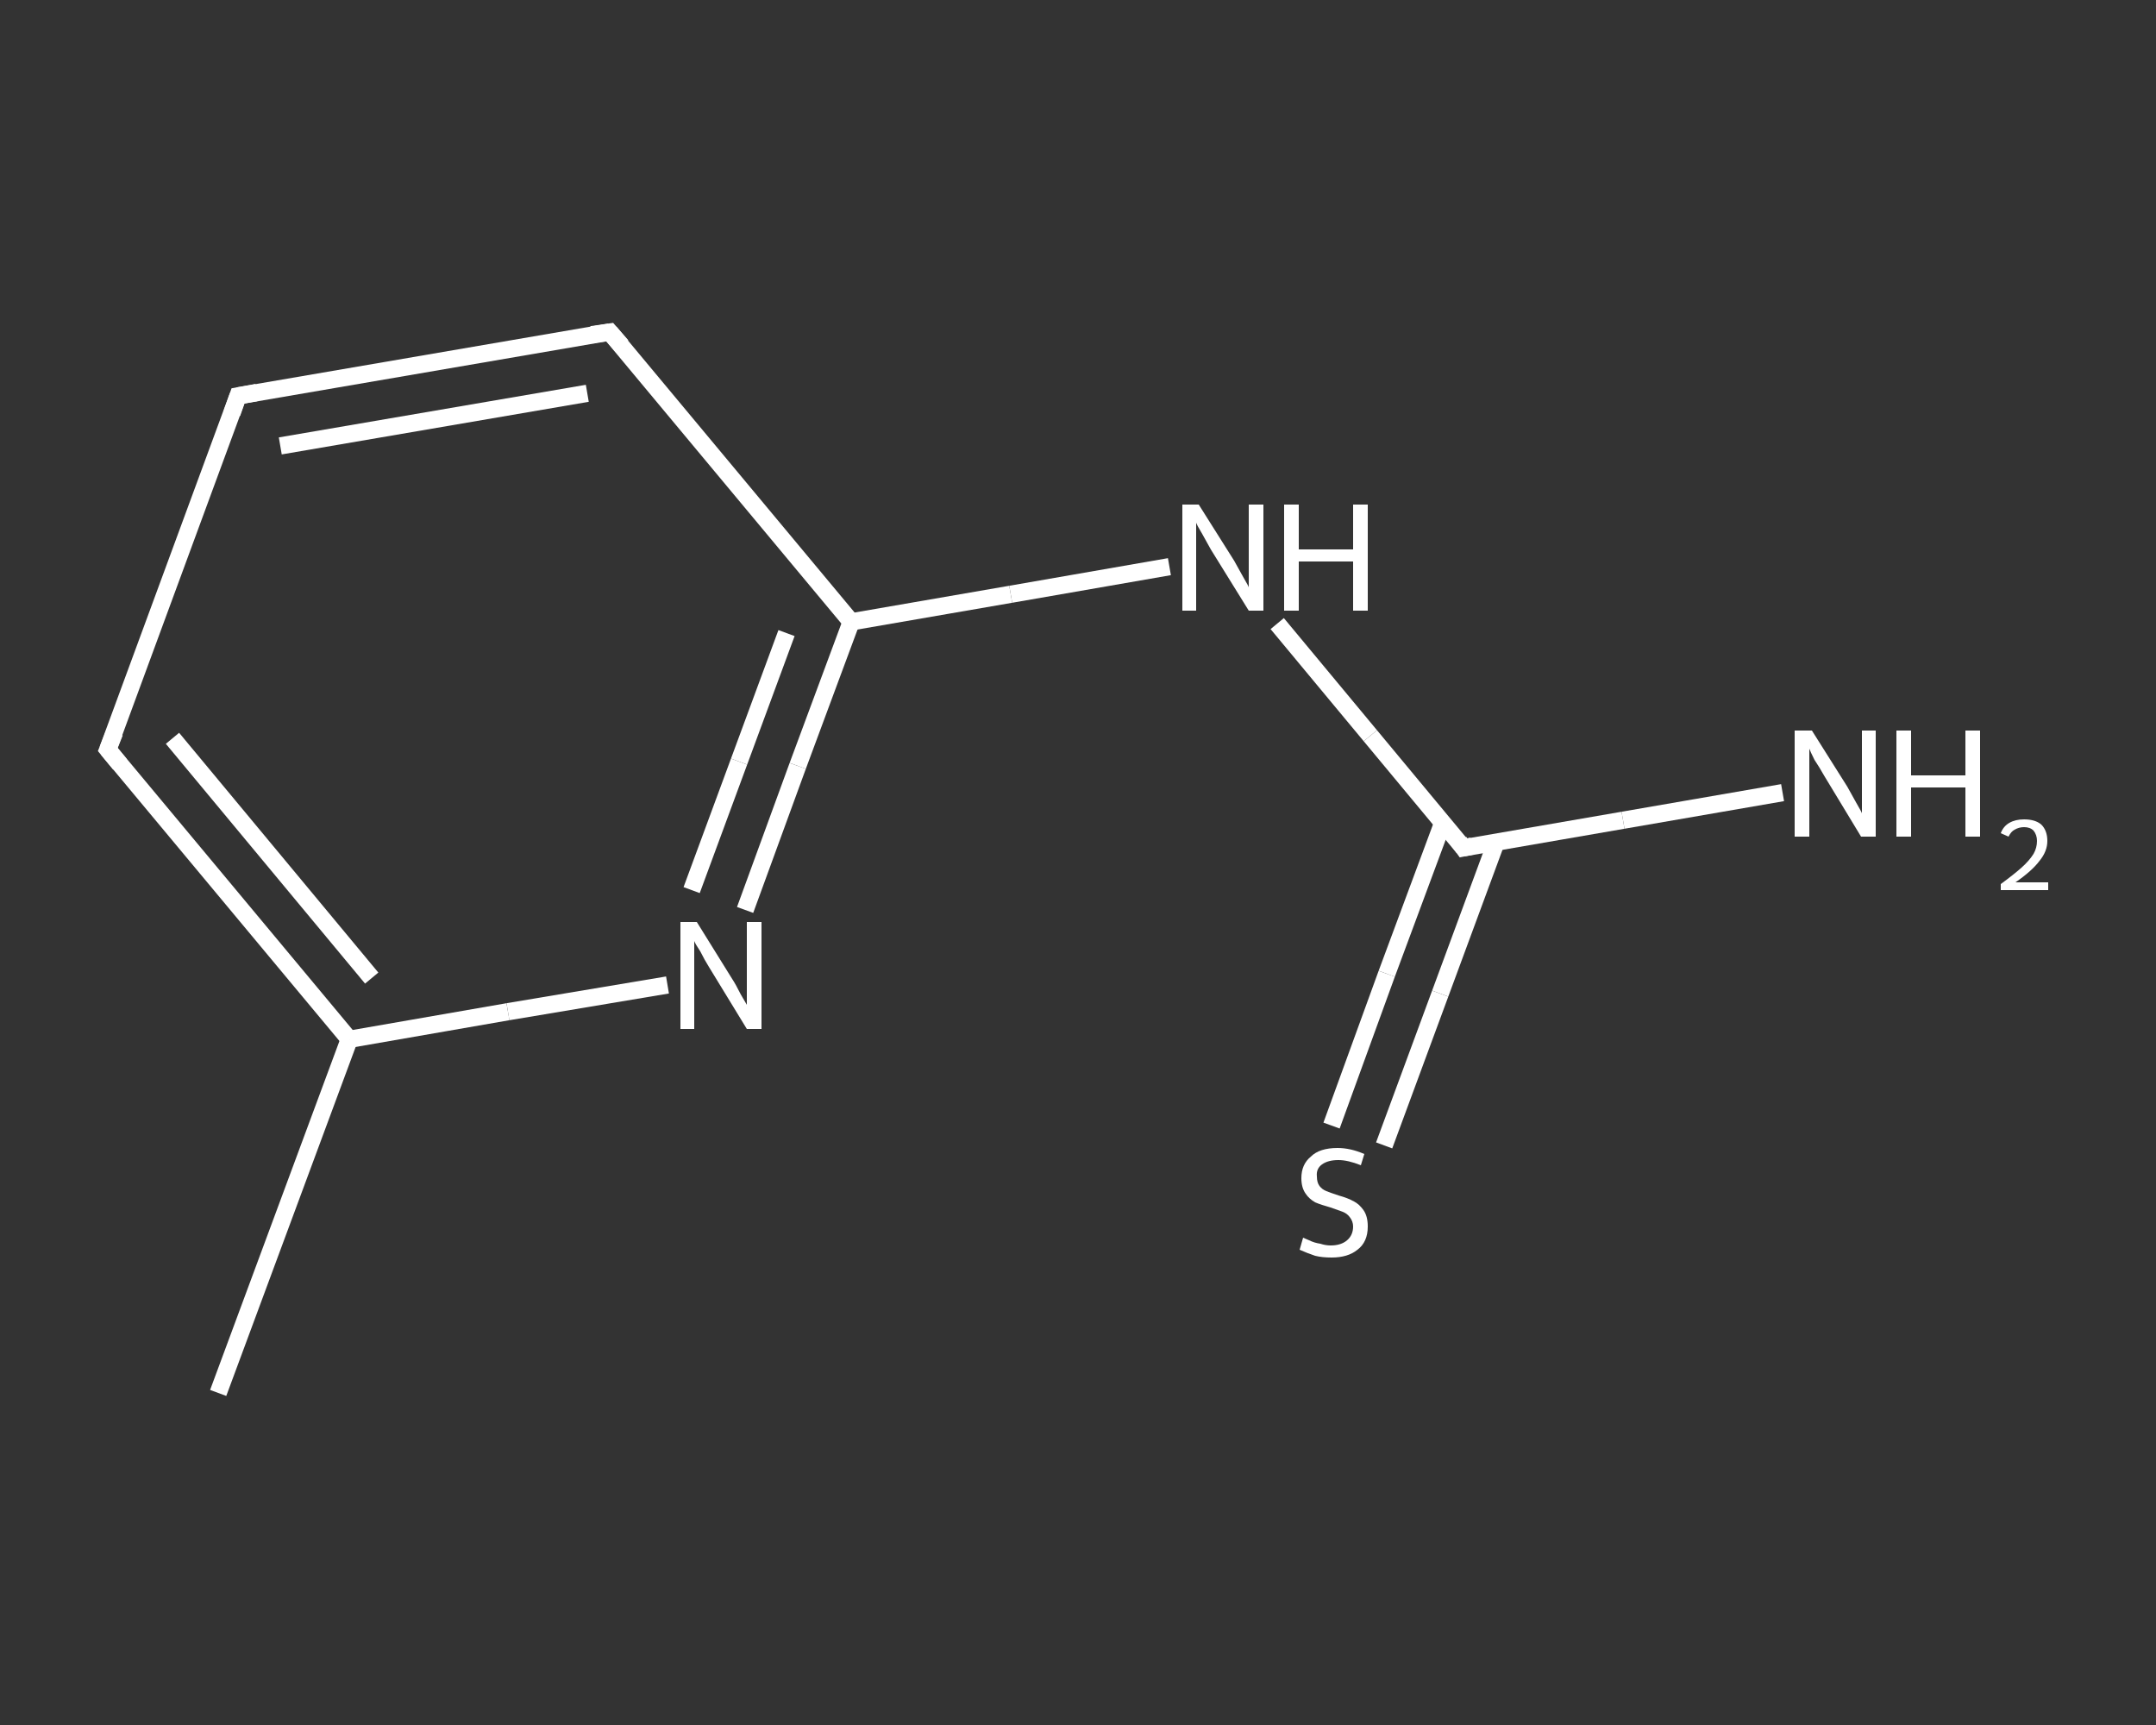<?xml version='1.0' encoding='iso-8859-1'?>
<svg version='1.1' baseProfile='full'
              xmlns='http://www.w3.org/2000/svg'
                      xmlns:rdkit='http://www.rdkit.org/xml'
                      xmlns:xlink='http://www.w3.org/1999/xlink'
                  xml:space='preserve'
width='250px' height='200px' viewBox='0 0 250 200'>
<rect x="0" y="0" width="250" height="200" fill="#333333" stroke="none"/>
<!-- END OF HEADER -->
<rect style='opacity:1.0;fill:transparent;stroke:none' width='250.0' height='200.0' x='0.0' y='0.0'> </rect>
<path class='bond-0 atom-0 atom-1' d='M 25.3,161.5 L 40.5,120.5' style='fill:none;fill-rule:evenodd;stroke:#FFFFFF;stroke-width:2.0px;stroke-linecap:butt;stroke-linejoin:miter;stroke-opacity:1' />
<path class='bond-1 atom-1 atom-2' d='M 40.5,120.5 L 12.5,86.9' style='fill:none;fill-rule:evenodd;stroke:#FFFFFF;stroke-width:2.0px;stroke-linecap:butt;stroke-linejoin:miter;stroke-opacity:1' />
<path class='bond-1 atom-1 atom-2' d='M 43.1,113.4 L 20.0,85.6' style='fill:none;fill-rule:evenodd;stroke:#FFFFFF;stroke-width:2.0px;stroke-linecap:butt;stroke-linejoin:miter;stroke-opacity:1' />
<path class='bond-2 atom-2 atom-3' d='M 12.5,86.9 L 27.6,45.9' style='fill:none;fill-rule:evenodd;stroke:#FFFFFF;stroke-width:2.0px;stroke-linecap:butt;stroke-linejoin:miter;stroke-opacity:1' />
<path class='bond-3 atom-3 atom-4' d='M 27.6,45.9 L 70.7,38.5' style='fill:none;fill-rule:evenodd;stroke:#FFFFFF;stroke-width:2.0px;stroke-linecap:butt;stroke-linejoin:miter;stroke-opacity:1' />
<path class='bond-3 atom-3 atom-4' d='M 32.5,51.7 L 68.1,45.6' style='fill:none;fill-rule:evenodd;stroke:#FFFFFF;stroke-width:2.0px;stroke-linecap:butt;stroke-linejoin:miter;stroke-opacity:1' />
<path class='bond-4 atom-4 atom-5' d='M 70.7,38.5 L 98.7,72.1' style='fill:none;fill-rule:evenodd;stroke:#FFFFFF;stroke-width:2.0px;stroke-linecap:butt;stroke-linejoin:miter;stroke-opacity:1' />
<path class='bond-5 atom-5 atom-6' d='M 98.7,72.1 L 117.2,68.9' style='fill:none;fill-rule:evenodd;stroke:#FFFFFF;stroke-width:2.0px;stroke-linecap:butt;stroke-linejoin:miter;stroke-opacity:1' />
<path class='bond-5 atom-5 atom-6' d='M 117.2,68.9 L 135.6,65.7' style='fill:none;fill-rule:evenodd;stroke:#FFFFFF;stroke-width:2.0px;stroke-linecap:butt;stroke-linejoin:miter;stroke-opacity:1' />
<path class='bond-6 atom-6 atom-7' d='M 148.1,72.3 L 158.9,85.3' style='fill:none;fill-rule:evenodd;stroke:#FFFFFF;stroke-width:2.0px;stroke-linecap:butt;stroke-linejoin:miter;stroke-opacity:1' />
<path class='bond-6 atom-6 atom-7' d='M 158.9,85.3 L 169.7,98.3' style='fill:none;fill-rule:evenodd;stroke:#FFFFFF;stroke-width:2.0px;stroke-linecap:butt;stroke-linejoin:miter;stroke-opacity:1' />
<path class='bond-7 atom-7 atom-8' d='M 169.7,98.3 L 188.2,95.1' style='fill:none;fill-rule:evenodd;stroke:#FFFFFF;stroke-width:2.0px;stroke-linecap:butt;stroke-linejoin:miter;stroke-opacity:1' />
<path class='bond-7 atom-7 atom-8' d='M 188.2,95.1 L 206.7,91.9' style='fill:none;fill-rule:evenodd;stroke:#FFFFFF;stroke-width:2.0px;stroke-linecap:butt;stroke-linejoin:miter;stroke-opacity:1' />
<path class='bond-8 atom-7 atom-9' d='M 167.3,95.4 L 160.8,112.9' style='fill:none;fill-rule:evenodd;stroke:#FFFFFF;stroke-width:2.0px;stroke-linecap:butt;stroke-linejoin:miter;stroke-opacity:1' />
<path class='bond-8 atom-7 atom-9' d='M 160.8,112.9 L 154.4,130.5' style='fill:none;fill-rule:evenodd;stroke:#FFFFFF;stroke-width:2.0px;stroke-linecap:butt;stroke-linejoin:miter;stroke-opacity:1' />
<path class='bond-8 atom-7 atom-9' d='M 173.5,97.6 L 167.0,115.2' style='fill:none;fill-rule:evenodd;stroke:#FFFFFF;stroke-width:2.0px;stroke-linecap:butt;stroke-linejoin:miter;stroke-opacity:1' />
<path class='bond-8 atom-7 atom-9' d='M 167.0,115.2 L 160.5,132.8' style='fill:none;fill-rule:evenodd;stroke:#FFFFFF;stroke-width:2.0px;stroke-linecap:butt;stroke-linejoin:miter;stroke-opacity:1' />
<path class='bond-9 atom-5 atom-10' d='M 98.7,72.1 L 92.5,88.8' style='fill:none;fill-rule:evenodd;stroke:#FFFFFF;stroke-width:2.0px;stroke-linecap:butt;stroke-linejoin:miter;stroke-opacity:1' />
<path class='bond-9 atom-5 atom-10' d='M 92.5,88.8 L 86.4,105.5' style='fill:none;fill-rule:evenodd;stroke:#FFFFFF;stroke-width:2.0px;stroke-linecap:butt;stroke-linejoin:miter;stroke-opacity:1' />
<path class='bond-9 atom-5 atom-10' d='M 91.2,73.4 L 85.7,88.3' style='fill:none;fill-rule:evenodd;stroke:#FFFFFF;stroke-width:2.0px;stroke-linecap:butt;stroke-linejoin:miter;stroke-opacity:1' />
<path class='bond-9 atom-5 atom-10' d='M 85.7,88.3 L 80.2,103.2' style='fill:none;fill-rule:evenodd;stroke:#FFFFFF;stroke-width:2.0px;stroke-linecap:butt;stroke-linejoin:miter;stroke-opacity:1' />
<path class='bond-10 atom-10 atom-1' d='M 77.4,114.2 L 58.9,117.3' style='fill:none;fill-rule:evenodd;stroke:#FFFFFF;stroke-width:2.0px;stroke-linecap:butt;stroke-linejoin:miter;stroke-opacity:1' />
<path class='bond-10 atom-10 atom-1' d='M 58.9,117.3 L 40.5,120.5' style='fill:none;fill-rule:evenodd;stroke:#FFFFFF;stroke-width:2.0px;stroke-linecap:butt;stroke-linejoin:miter;stroke-opacity:1' />
<path d='M 13.9,88.6 L 12.5,86.9 L 13.3,84.9' style='fill:none;stroke:#FFFFFF;stroke-width:2.0px;stroke-linecap:butt;stroke-linejoin:miter;stroke-opacity:1;' />
<path d='M 26.9,47.9 L 27.6,45.9 L 29.8,45.5' style='fill:none;stroke:#FFFFFF;stroke-width:2.0px;stroke-linecap:butt;stroke-linejoin:miter;stroke-opacity:1;' />
<path d='M 68.6,38.8 L 70.7,38.5 L 72.1,40.1' style='fill:none;stroke:#FFFFFF;stroke-width:2.0px;stroke-linecap:butt;stroke-linejoin:miter;stroke-opacity:1;' />
<path d='M 169.2,97.6 L 169.7,98.3 L 170.7,98.1' style='fill:none;stroke:#FFFFFF;stroke-width:2.0px;stroke-linecap:butt;stroke-linejoin:miter;stroke-opacity:1;' />
<path class='atom-6' d='M 139.0 58.5
L 143.1 65.0
Q 143.5 65.7, 144.1 66.8
Q 144.8 68.0, 144.8 68.1
L 144.8 58.5
L 146.5 58.5
L 146.5 70.8
L 144.8 70.8
L 140.4 63.7
Q 139.9 62.8, 139.4 61.9
Q 138.8 60.9, 138.7 60.6
L 138.7 70.8
L 137.1 70.8
L 137.1 58.5
L 139.0 58.5
' fill='#FFFFFF'/>
<path class='atom-6' d='M 148.9 58.5
L 150.6 58.5
L 150.6 63.7
L 156.9 63.7
L 156.9 58.5
L 158.6 58.5
L 158.6 70.8
L 156.9 70.8
L 156.9 65.1
L 150.6 65.1
L 150.6 70.8
L 148.9 70.8
L 148.9 58.5
' fill='#FFFFFF'/>
<path class='atom-8' d='M 210.1 84.7
L 214.2 91.2
Q 214.6 91.9, 215.2 93.0
Q 215.9 94.2, 215.9 94.3
L 215.9 84.7
L 217.5 84.7
L 217.5 97.0
L 215.8 97.0
L 211.5 89.9
Q 211.0 89.0, 210.4 88.1
Q 209.9 87.1, 209.8 86.8
L 209.8 97.0
L 208.1 97.0
L 208.1 84.7
L 210.1 84.7
' fill='#FFFFFF'/>
<path class='atom-8' d='M 219.9 84.7
L 221.6 84.7
L 221.6 89.9
L 227.9 89.9
L 227.9 84.7
L 229.6 84.7
L 229.6 97.0
L 227.9 97.0
L 227.9 91.3
L 221.6 91.3
L 221.6 97.0
L 219.9 97.0
L 219.9 84.7
' fill='#FFFFFF'/>
<path class='atom-8' d='M 232.0 96.6
Q 232.3 95.8, 233.0 95.4
Q 233.7 95.0, 234.7 95.0
Q 236.0 95.0, 236.7 95.6
Q 237.4 96.3, 237.4 97.5
Q 237.4 98.7, 236.5 99.8
Q 235.6 101.0, 233.7 102.3
L 237.5 102.3
L 237.5 103.2
L 232.0 103.2
L 232.0 102.5
Q 233.5 101.4, 234.4 100.6
Q 235.3 99.8, 235.8 99.0
Q 236.2 98.3, 236.2 97.5
Q 236.2 96.8, 235.8 96.3
Q 235.4 95.9, 234.7 95.9
Q 234.1 95.9, 233.6 96.2
Q 233.2 96.4, 232.9 97.0
L 232.0 96.6
' fill='#FFFFFF'/>
<path class='atom-9' d='M 151.1 143.5
Q 151.3 143.6, 151.8 143.8
Q 152.4 144.1, 153.1 144.2
Q 153.7 144.4, 154.3 144.4
Q 155.5 144.4, 156.2 143.8
Q 156.9 143.2, 156.9 142.2
Q 156.9 141.6, 156.5 141.1
Q 156.2 140.7, 155.7 140.5
Q 155.1 140.3, 154.3 140.0
Q 153.2 139.7, 152.5 139.4
Q 151.8 139.0, 151.4 138.4
Q 150.9 137.7, 150.9 136.6
Q 150.9 135.0, 152.0 134.1
Q 153.0 133.1, 155.1 133.1
Q 156.6 133.1, 158.2 133.8
L 157.8 135.1
Q 156.3 134.5, 155.2 134.5
Q 154.0 134.5, 153.3 135.0
Q 152.6 135.5, 152.7 136.4
Q 152.7 137.1, 153.0 137.5
Q 153.3 137.9, 153.8 138.1
Q 154.3 138.3, 155.2 138.6
Q 156.3 138.9, 157.0 139.3
Q 157.6 139.6, 158.1 140.3
Q 158.6 141.0, 158.6 142.2
Q 158.6 144.0, 157.4 144.9
Q 156.3 145.8, 154.4 145.8
Q 153.3 145.8, 152.5 145.6
Q 151.6 145.3, 150.7 144.9
L 151.1 143.5
' fill='#FFFFFF'/>
<path class='atom-10' d='M 80.8 106.9
L 84.9 113.5
Q 85.3 114.1, 85.9 115.3
Q 86.6 116.5, 86.6 116.5
L 86.6 106.9
L 88.3 106.9
L 88.3 119.3
L 86.6 119.3
L 82.2 112.1
Q 81.7 111.3, 81.2 110.3
Q 80.6 109.4, 80.5 109.1
L 80.5 119.3
L 78.9 119.3
L 78.9 106.9
L 80.8 106.9
' fill='#FFFFFF'/>
</svg>
